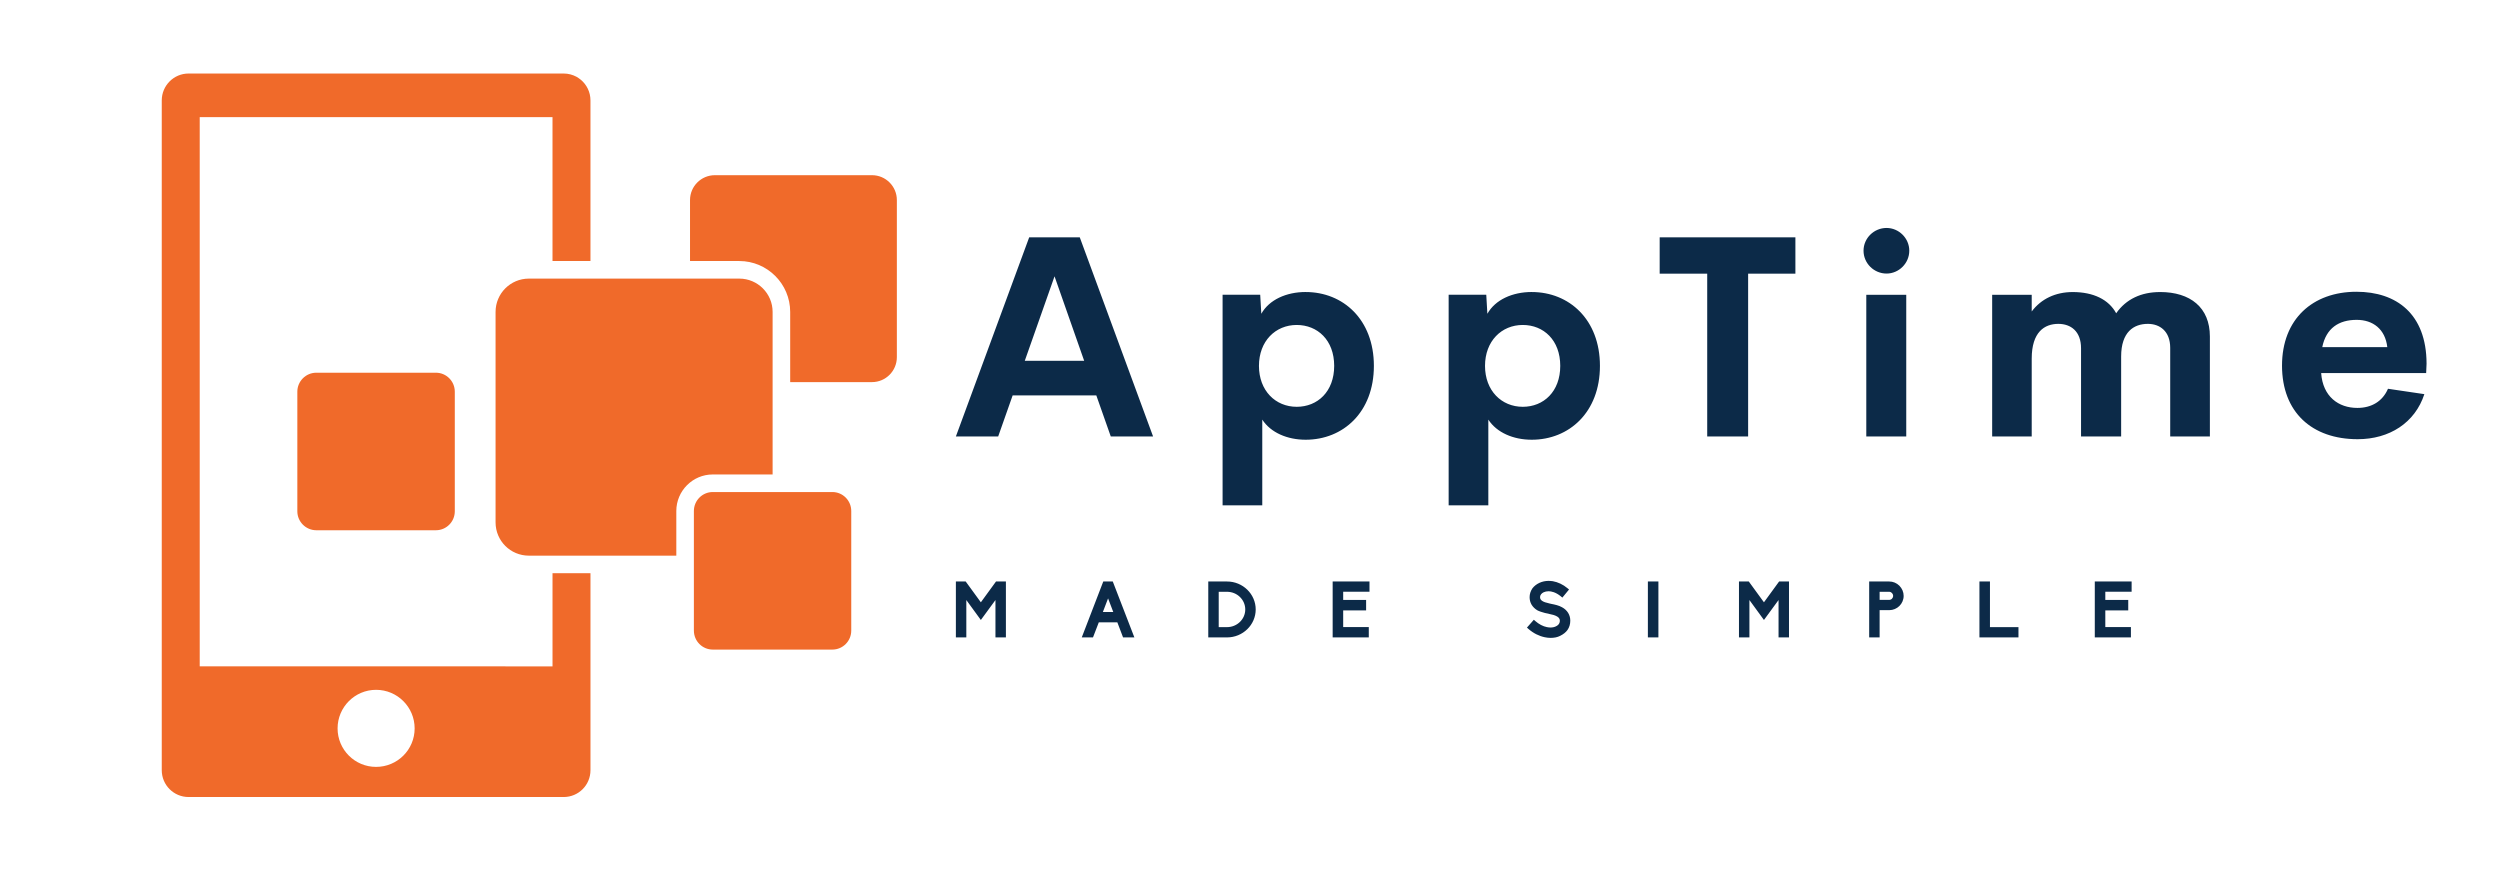 
		<svg xmlns="http://www.w3.org/2000/svg" xmlns:xlink="http://www.w3.org/1999/xlink" version="1.1" width="3187.5" height="1110.208">
			
			<g transform="scale(9.375) translate(10, 10)">
				<defs id="SvgjsDefs16883"></defs><g id="SvgjsG16884" featureKey="pHYeiI-0" transform="matrix(1.195,0,0,1.195,7.482,-2.881)" fill="#f06a2a"><g xmlns="http://www.w3.org/2000/svg"><path d="M52.57,23.75V5.47c0-0.95-0.431-1.8-1.11-2.36c-0.15-0.12-0.31-0.23-0.479-0.33C50.55,2.55,50.05,2.41,49.52,2.41H6.83   c-1.68,0-3.05,1.37-3.05,3.06V81.7c0,1.689,1.37,3.05,3.05,3.05H49.52c1.69,0,3.051-1.36,3.051-3.05V59.28h-4.32v10.6H8.1V7.37   h40.15v16.38H52.57z M28.17,72.55c2.43,0,4.39,1.97,4.39,4.391c0,2.42-1.96,4.38-4.39,4.38c-2.42,0-4.38-1.96-4.38-4.38   C23.79,74.52,25.75,72.55,28.17,72.55z"></path></g><g xmlns="http://www.w3.org/2000/svg"><path d="M37.13,38.62v13.61c0,1.189-0.96,2.159-2.15,2.159H21.37c-1.19,0-2.16-0.97-2.16-2.159V38.62c0-1.19,0.97-2.16,2.16-2.16   h13.61C36.17,36.46,37.13,37.43,37.13,38.62z"></path></g><g xmlns="http://www.w3.org/2000/svg"><path d="M87.44,16.81v17.88c0,1.57-1.271,2.84-2.83,2.84H75.3v-7.99c0-3.19-2.6-5.79-5.79-5.79H63.9v-6.94   c0-1.56,1.27-2.83,2.83-2.83h17.88C86.17,13.98,87.44,15.25,87.44,16.81z"></path></g><g xmlns="http://www.w3.org/2000/svg"><path d="M73.3,29.54v18.5h-6.81c-2.29,0-4.15,1.87-4.15,4.16v5.08H45.56c-2.1,0-3.79-1.69-3.79-3.79V29.54   c0-2.09,1.69-3.79,3.79-3.79h23.95C71.6,25.75,73.3,27.45,73.3,29.54z"></path></g><g xmlns="http://www.w3.org/2000/svg"><path d="M82.25,52.2V65.81c0,1.19-0.96,2.16-2.15,2.16H66.49c-1.19,0-2.15-0.97-2.15-2.16V52.2c0-1.19,0.96-2.16,2.15-2.16H80.1   C81.29,50.04,82.25,51.01,82.25,52.2z"></path></g></g><g id="SvgjsG16885" featureKey="EkdS7T-0" transform="matrix(1.919,0,0,1.919,119.437,10.975)" fill="#0c2a48"><path d="M11.27 20 l-1.025 -2.91 l-5.928 0 l-1.025 2.91 l-2.998 0 l5.195 -14.111 l3.584 0 l5.195 14.111 l-2.998 0 z M5.176 14.639 l4.209 0 l-2.1 -5.986 z M25.083 9.766 c2.647 0 4.834 1.943 4.834 5.234 s-2.188 5.234 -4.834 5.234 c-1.309 0 -2.481 -0.508 -3.076 -1.426 l0 6.074 l-2.812 0 l0 -14.922 l2.666 0 l0.078 1.348 c0.557 -0.996 1.777 -1.543 3.144 -1.543 z M24.448 17.9 c1.475 0 2.656 -1.074 2.656 -2.9 s-1.182 -2.9 -2.656 -2.9 c-1.504 0 -2.676 1.143 -2.676 2.9 s1.172 2.9 2.676 2.9 z M41.104 9.766 c2.647 0 4.834 1.943 4.834 5.234 s-2.188 5.234 -4.834 5.234 c-1.309 0 -2.481 -0.508 -3.076 -1.426 l0 6.074 l-2.812 0 l0 -14.922 l2.666 0 l0.078 1.348 c0.557 -0.996 1.777 -1.543 3.144 -1.543 z M40.469 17.9 c1.475 0 2.656 -1.074 2.656 -2.9 s-1.182 -2.9 -2.656 -2.9 c-1.504 0 -2.676 1.143 -2.676 2.9 s1.172 2.9 2.676 2.9 z M59.79 5.889 l0 2.578 l-3.35 0 l0 11.533 l-2.9 0 l0 -11.533 l-3.369 0 l0 -2.578 l9.619 0 z M66.25 8.457 c-0.889 0 -1.631 -0.723 -1.631 -1.621 c0 -0.889 0.742 -1.611 1.631 -1.611 c0.869 0 1.611 0.723 1.611 1.611 c0 0.898 -0.742 1.621 -1.611 1.621 z M64.814 20 l0 -10.039 l2.832 0 l0 10.039 l-2.832 0 z M85.63 9.766 c2.148 0 3.535 1.094 3.535 3.154 l0 7.08 l-2.812 0 l0 -6.279 c0 -1.182 -0.742 -1.699 -1.582 -1.699 c-1.006 0 -1.895 0.576 -1.895 2.314 l0 5.664 l-2.842 0 l0 -6.25 c0 -1.201 -0.723 -1.728 -1.611 -1.728 c-0.977 0 -1.885 0.576 -1.885 2.461 l0 5.518 l-2.803 0 l0 -10.039 l2.803 0 l0 1.182 c0.664 -0.889 1.68 -1.377 2.91 -1.377 c1.455 0 2.549 0.527 3.076 1.504 c0.703 -1.006 1.777 -1.504 3.106 -1.504 z M104.521 14.834 l-0.029 0.674 l-7.441 0 c0.117 1.67 1.23 2.471 2.568 2.471 c1.006 0 1.787 -0.469 2.168 -1.357 l2.578 0.381 c-0.664 2.031 -2.471 3.193 -4.727 3.193 c-3.242 0 -5.361 -1.914 -5.361 -5.215 s2.178 -5.234 5.273 -5.234 c2.842 0 4.961 1.572 4.971 5.088 z M99.57 11.738 c-1.279 0 -2.168 0.596 -2.441 1.934 l4.609 0 c-0.146 -1.279 -1.016 -1.934 -2.168 -1.934 z"></path></g><g id="SvgjsG16886" featureKey="CtELxa-0" transform="matrix(0.534,0,0,0.534,119.145,66.008)" fill="#0c2a48"><path d="M14.34 20 l-2.66 0 l0 -9.52 l-3.72 5.08 l-3.7 -5.08 l0 9.52 l-2.66 0 l0 -14.24 l2.5 0 l3.86 5.3 l3.86 -5.3 l2.52 0 l0 14.24 z M47.06 20 l-2.88 0 l-1.46 -3.84 l-4.72 0 l-1.48 3.84 l-2.86 0 l5.48 -14.24 l2.42 0 z M39.04 13.52 l2.64 0 l-1.32 -3.46 z M70.66 20 l-4.78 0 l0 -14.24 l4.78 0 c4.02 0 7.3 3.2 7.3 7.12 s-3.28 7.12 -7.3 7.12 z M68.54 17.38 l2.12 0 c2.56 0 4.64 -2.02 4.64 -4.5 s-2.08 -4.5 -4.64 -4.5 l-2.12 0 l0 9 z M106.76 20 l-9.2 0 l0 -14.24 l9.38 0 l0 2.6 l-6.7 0 l0 2.1 l5.84 0 l0 2.66 l-5.84 0 l0 4.24 l6.52 0 l0 2.64 z M153.04 20.12 c-0.46 0 -0.94 -0.06 -1.44 -0.16 c-1.48 -0.3 -2.92 -1.02 -4.18 -2.12 l-0.38 -0.34 l1.76 -2 l0.38 0.34 c0.92 0.8 1.94 1.34 2.94 1.54 l0.02 0 c0.3 0.06 0.6 0.1 0.9 0.1 c0.5 0 0.96 -0.1 1.34 -0.28 c0.48 -0.2 1.04 -0.64 1.04 -1.46 c0 -0.44 -0.22 -0.78 -0.68 -1.06 c-0.56 -0.34 -1.32 -0.52 -1.86 -0.62 c-0.24 -0.04 -2.28 -0.46 -3.22 -0.98 c-0.62 -0.38 -1.1 -0.86 -1.44 -1.42 c-0.34 -0.58 -0.5 -1.22 -0.5 -1.92 c0 -0.76 0.24 -1.52 0.7 -2.22 c0.44 -0.58 1.04 -1.06 1.76 -1.4 s1.52 -0.52 2.38 -0.52 c0.34 0 0.7 0.04 1.06 0.08 c1.32 0.24 2.62 0.84 3.76 1.8 l0.38 0.32 l-1.7 2.06 l-0.38 -0.32 c-1.3 -1.06 -2.42 -1.3 -3.14 -1.3 c-0.46 0 -0.88 0.1 -1.24 0.26 c-0.56 0.26 -0.92 0.74 -0.92 1.22 c0 0.44 0.16 0.72 0.54 0.98 s0.96 0.46 1.88 0.66 c0.12 0.02 0.28 0.06 0.44 0.1 c0.84 0.16 1.96 0.4 2.74 0.86 c0.68 0.36 1.2 0.86 1.56 1.44 s0.54 1.26 0.54 1.98 c0 0.9 -0.24 1.7 -0.72 2.38 c-0.42 0.58 -1.04 1.08 -1.86 1.48 c-0.7 0.36 -1.48 0.52 -2.46 0.52 z M180.52 20 l-2.68 0 l0 -14.24 l2.68 0 l0 14.24 z M213.78 20 l-2.66 0 l0 -9.52 l-3.72 5.08 l-3.7 -5.08 l0 9.52 l-2.66 0 l0 -14.24 l2.5 0 l3.86 5.3 l3.86 -5.3 l2.52 0 l0 14.24 z M236.86 20 l-2.66 0 l0 -14.24 l5.1 0 c0.98 0 1.9 0.38 2.6 1.08 c0.68 0.7 1.08 1.6 1.08 2.58 c0 2.02 -1.66 3.64 -3.68 3.64 l-2.44 0 l0 6.94 z M236.86 10.44 l2.44 0 c0.56 0 1 -0.46 1 -1.02 s-0.46 -1.04 -1 -1.04 l-2.44 0 l0 2.06 z M272.22 20 l-9.94 0 l0 -14.24 l2.68 0 l0 11.62 l7.26 0 l0 2.62 z M300.86 20 l-9.2 0 l0 -14.24 l9.38 0 l0 2.6 l-6.7 0 l0 2.1 l5.84 0 l0 2.66 l-5.84 0 l0 4.24 l6.52 0 l0 2.64 z"></path></g>
			</g>
		</svg>
	